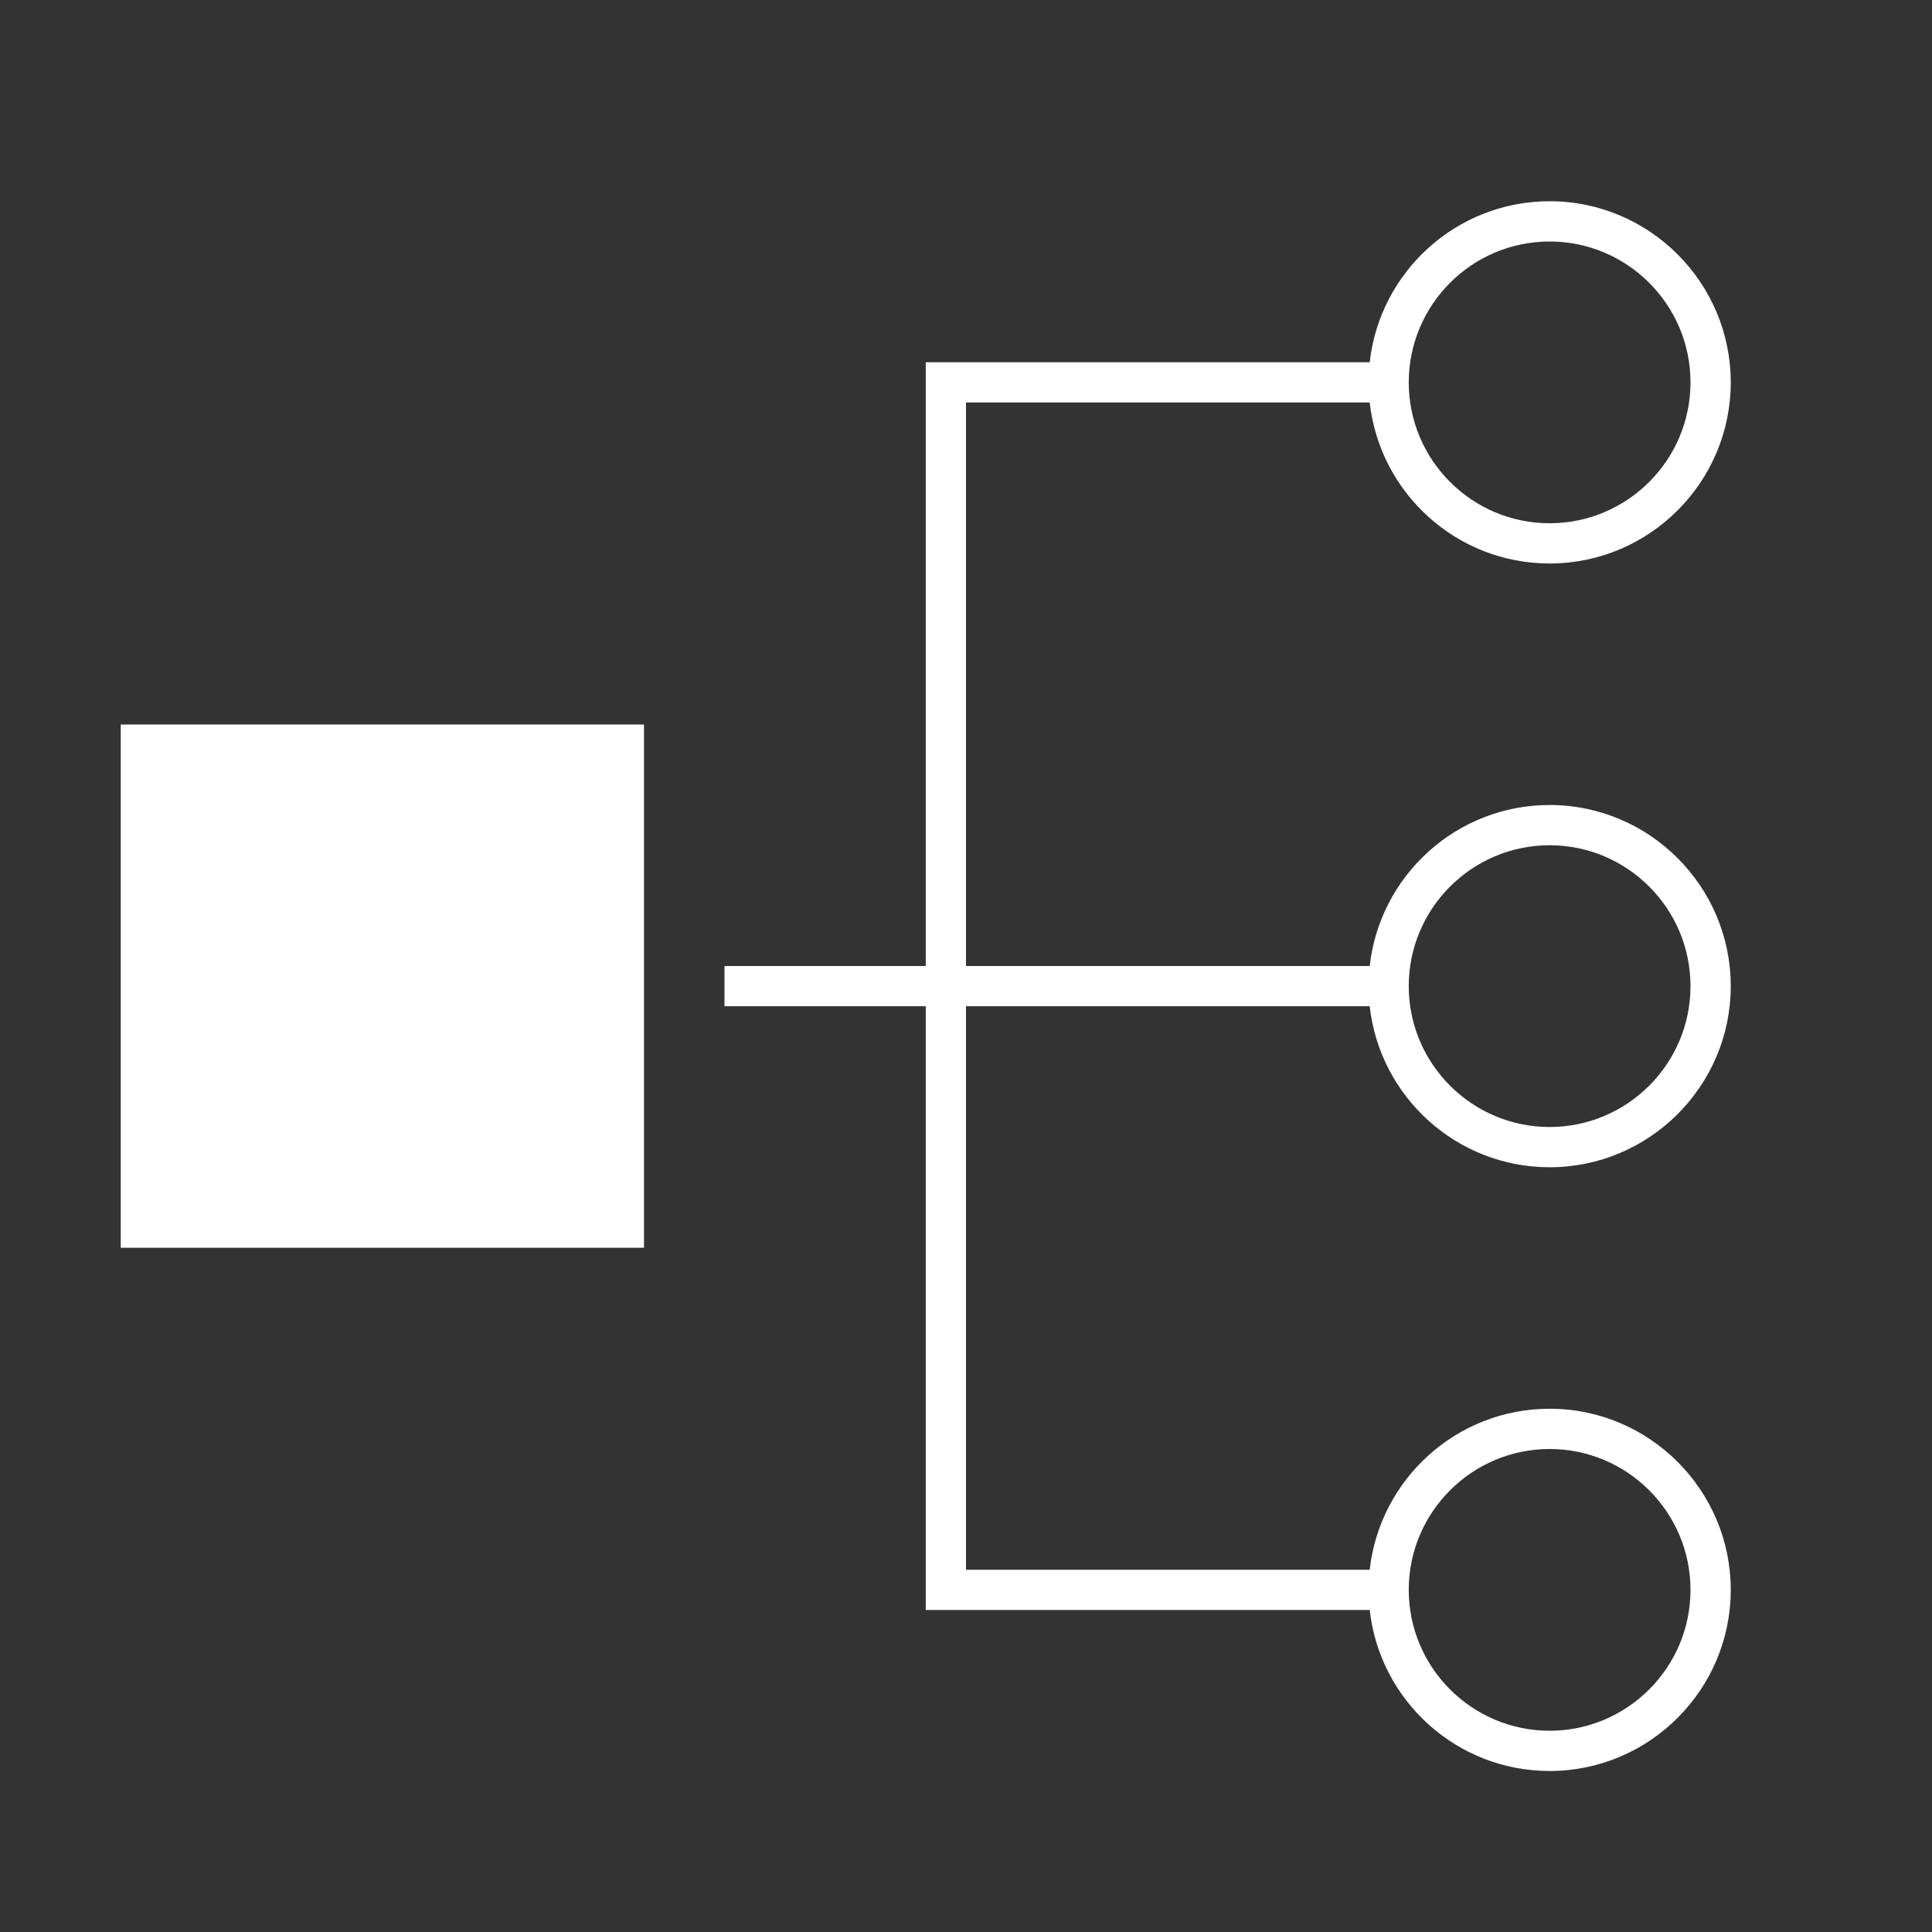 <?xml version="1.0" encoding="UTF-8"?>
<svg id="Layer_1" data-name="Layer 1" xmlns="http://www.w3.org/2000/svg" viewBox="0 0 48 48">
  <rect x="0" y="0" width="48" height="48" fill="#333333" stroke="none"/>
  <rect x="3" y="18" width="13" height="13" style="fill: #fff;"/>
  <path d="M34.03,25c.25,2.25,2.16,4,4.47,4,2.48,0,4.5-2.02,4.5-4.5s-2.02-4.5-4.5-4.5c-2.31,0-4.22,1.75-4.47,4h-10.03v-14h10.03c.25,2.25,2.16,4,4.47,4,2.48,0,4.5-2.02,4.5-4.5s-2.02-4.5-4.5-4.5c-2.31,0-4.22,1.75-4.47,4h-11.03v15h-5v1h5v15h11.03c.25,2.25,2.16,4,4.47,4,2.48,0,4.5-2.02,4.5-4.5s-2.02-4.5-4.5-4.5c-2.31,0-4.22,1.75-4.47,4h-10.03v-14h10.03ZM38.5,21c1.93,0,3.5,1.57,3.5,3.5s-1.57,3.5-3.5,3.5-3.5-1.57-3.5-3.5,1.57-3.5,3.5-3.5ZM38.5,6c1.93,0,3.5,1.57,3.5,3.5s-1.57,3.5-3.5,3.5-3.5-1.57-3.5-3.5,1.57-3.5,3.5-3.5ZM38.5,36c1.93,0,3.5,1.57,3.5,3.5s-1.57,3.5-3.5,3.5-3.5-1.57-3.5-3.5,1.57-3.5,3.5-3.5Z" style="fill: #fff;"/>
</svg>